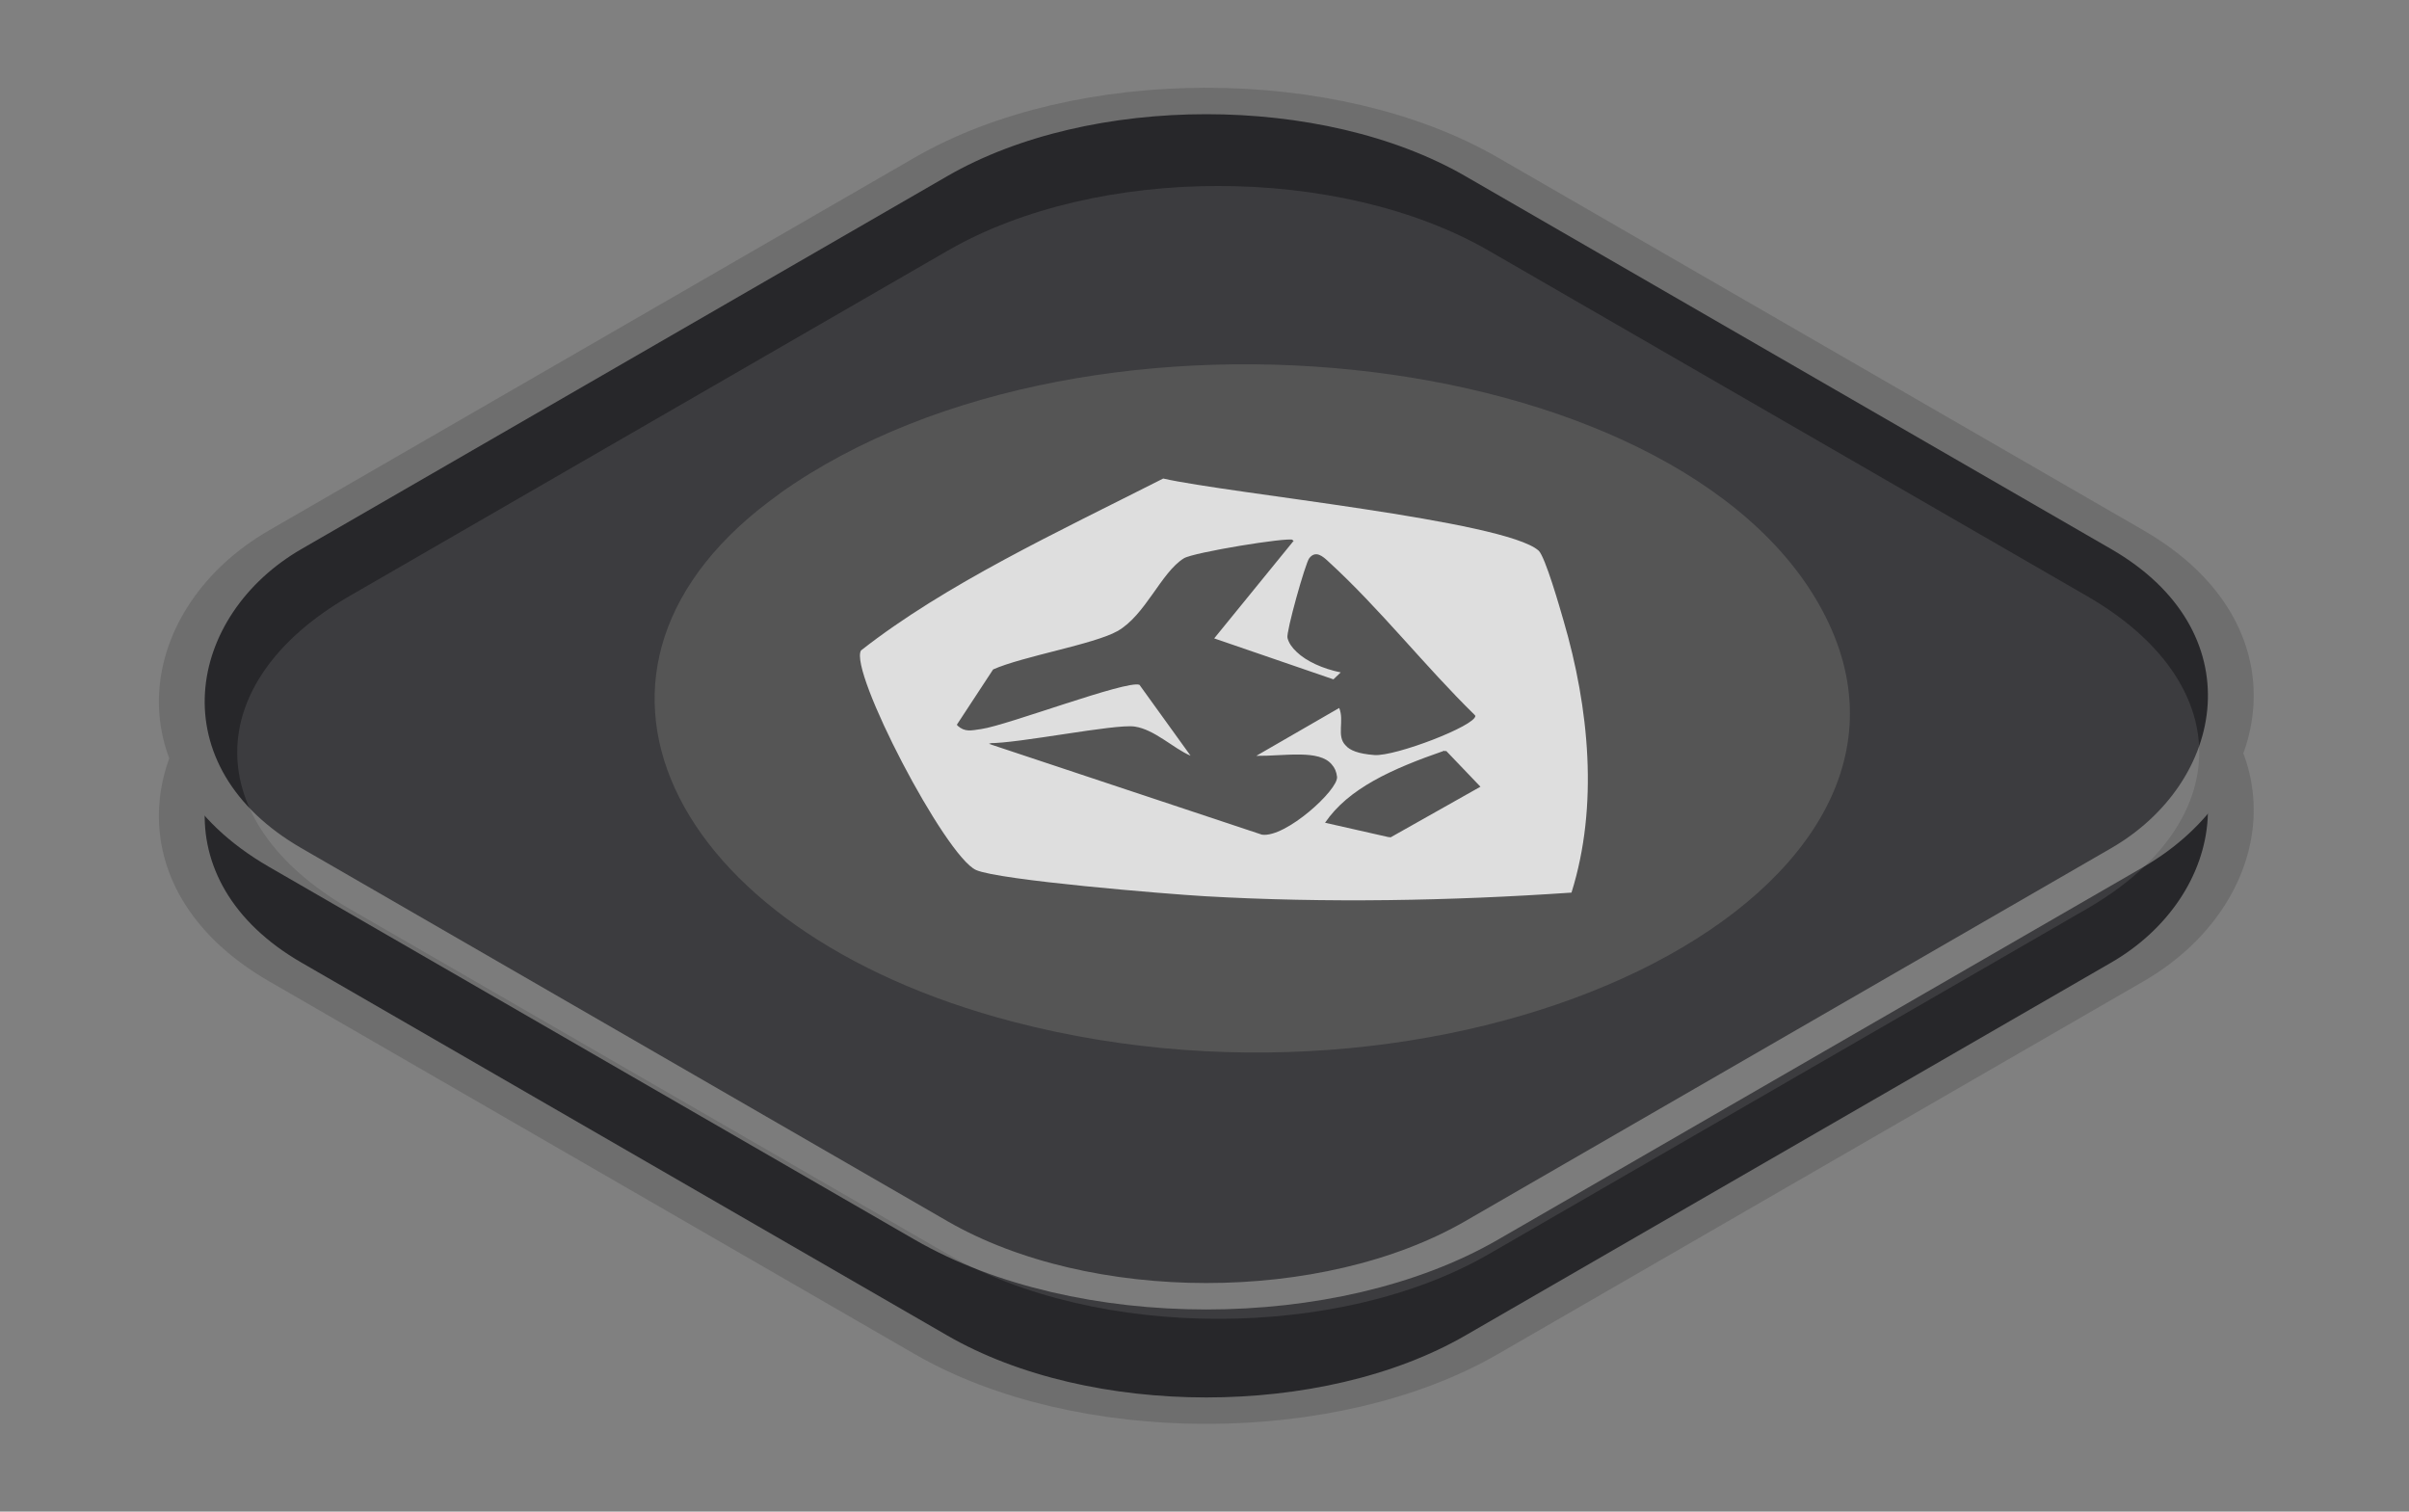 <svg width="153" height="96" viewBox="0 0 153 96" fill="none" xmlns="http://www.w3.org/2000/svg">
<rect x="0" y="0" width="153" height="96" fill="#808080" stroke="none"/>
<rect width="87.734" height="87.734" rx="20.187" transform="matrix(0.866 0.5 -0.866 0.5 76.615 7.766)" fill="#27272A" stroke="#6E6E6E" stroke-width="2.375"/>
<rect width="87.734" height="87.734" rx="20.187" transform="matrix(0.866 0.5 -0.866 0.5 76.615 0.5)" fill="#27272A" stroke="#6E6E6E" stroke-width="2.375"/>
<path d="M22.184 57.704C12.694 52.225 12.694 43.341 22.184 37.862L60.187 15.921C69.678 10.441 85.065 10.441 94.555 15.921L132.559 37.862C142.049 43.341 142.049 52.225 132.559 57.704L94.555 79.646C85.065 85.125 69.678 85.125 60.187 79.646L22.184 57.704Z" fill="white" fill-opacity="0.1"/>
<path d="M49.509 31.349C69.27 17.311 107.998 22.041 116.173 39.635C124.347 57.228 92.986 72.352 64.366 64.894C42.254 59.131 34.09 42.307 49.524 31.349L49.509 31.349Z" fill="#555555"/>
<path d="M54.687 41.306C60.059 37.096 67.114 33.818 73.873 30.392H73.886C78.119 31.352 95.562 33.054 97.716 34.965C98.136 35.332 99.093 38.682 99.305 39.419C100.926 44.955 101.539 51.175 99.808 56.687C92.154 57.21 84.215 57.359 76.517 56.916C74.048 56.773 63.47 55.902 61.995 55.254C60.029 54.383 53.891 42.579 54.687 41.306ZM91.727 47.676C88.379 48.836 85.638 50.075 84.157 52.25L88.208 53.167L88.225 53.157L88.319 53.178L94.026 49.962L91.846 47.684L91.839 47.688C91.816 47.696 91.793 47.704 91.771 47.712L91.734 47.672L91.727 47.676ZM75.193 35.455C73.74 36.349 72.746 39.085 70.963 40.084C69.476 40.919 64.932 41.684 63.074 42.515L60.767 46.032C60.786 46.048 60.806 46.063 60.825 46.078L60.818 46.089C61.292 46.502 61.649 46.397 62.336 46.297C64.012 46.051 71.563 43.179 72.369 43.49L75.615 47.992C74.534 47.539 73.329 46.322 72.06 46.141C70.791 45.96 64.665 47.225 62.796 47.196L62.964 47.251C62.923 47.252 62.883 47.252 62.846 47.252L80.151 53.008C81.657 53.215 85.009 50.155 84.918 49.334C84.881 49.003 84.764 48.751 84.589 48.558C83.797 47.57 81.549 48.024 79.788 48.002L85.055 44.961C85.397 45.779 84.862 46.74 85.465 47.341C85.729 47.648 86.255 47.872 87.287 47.95C88.609 48.053 93.74 46.082 93.704 45.455C93.687 45.439 93.67 45.422 93.653 45.405C93.653 45.403 93.655 45.401 93.655 45.399C90.493 42.306 87.637 38.646 84.354 35.647C84.022 35.339 83.562 34.925 83.153 35.45C82.904 35.766 81.674 40.145 81.77 40.511C81.85 40.826 82.053 41.124 82.346 41.396C82.964 41.996 84.018 42.471 85.151 42.703L84.689 43.144L77.116 40.542L82.166 34.34C82.15 34.332 82.122 34.327 82.083 34.324L82.116 34.284C81.777 34.105 75.805 35.078 75.193 35.455Z" fill="#DEDEDE"/>
</svg>
